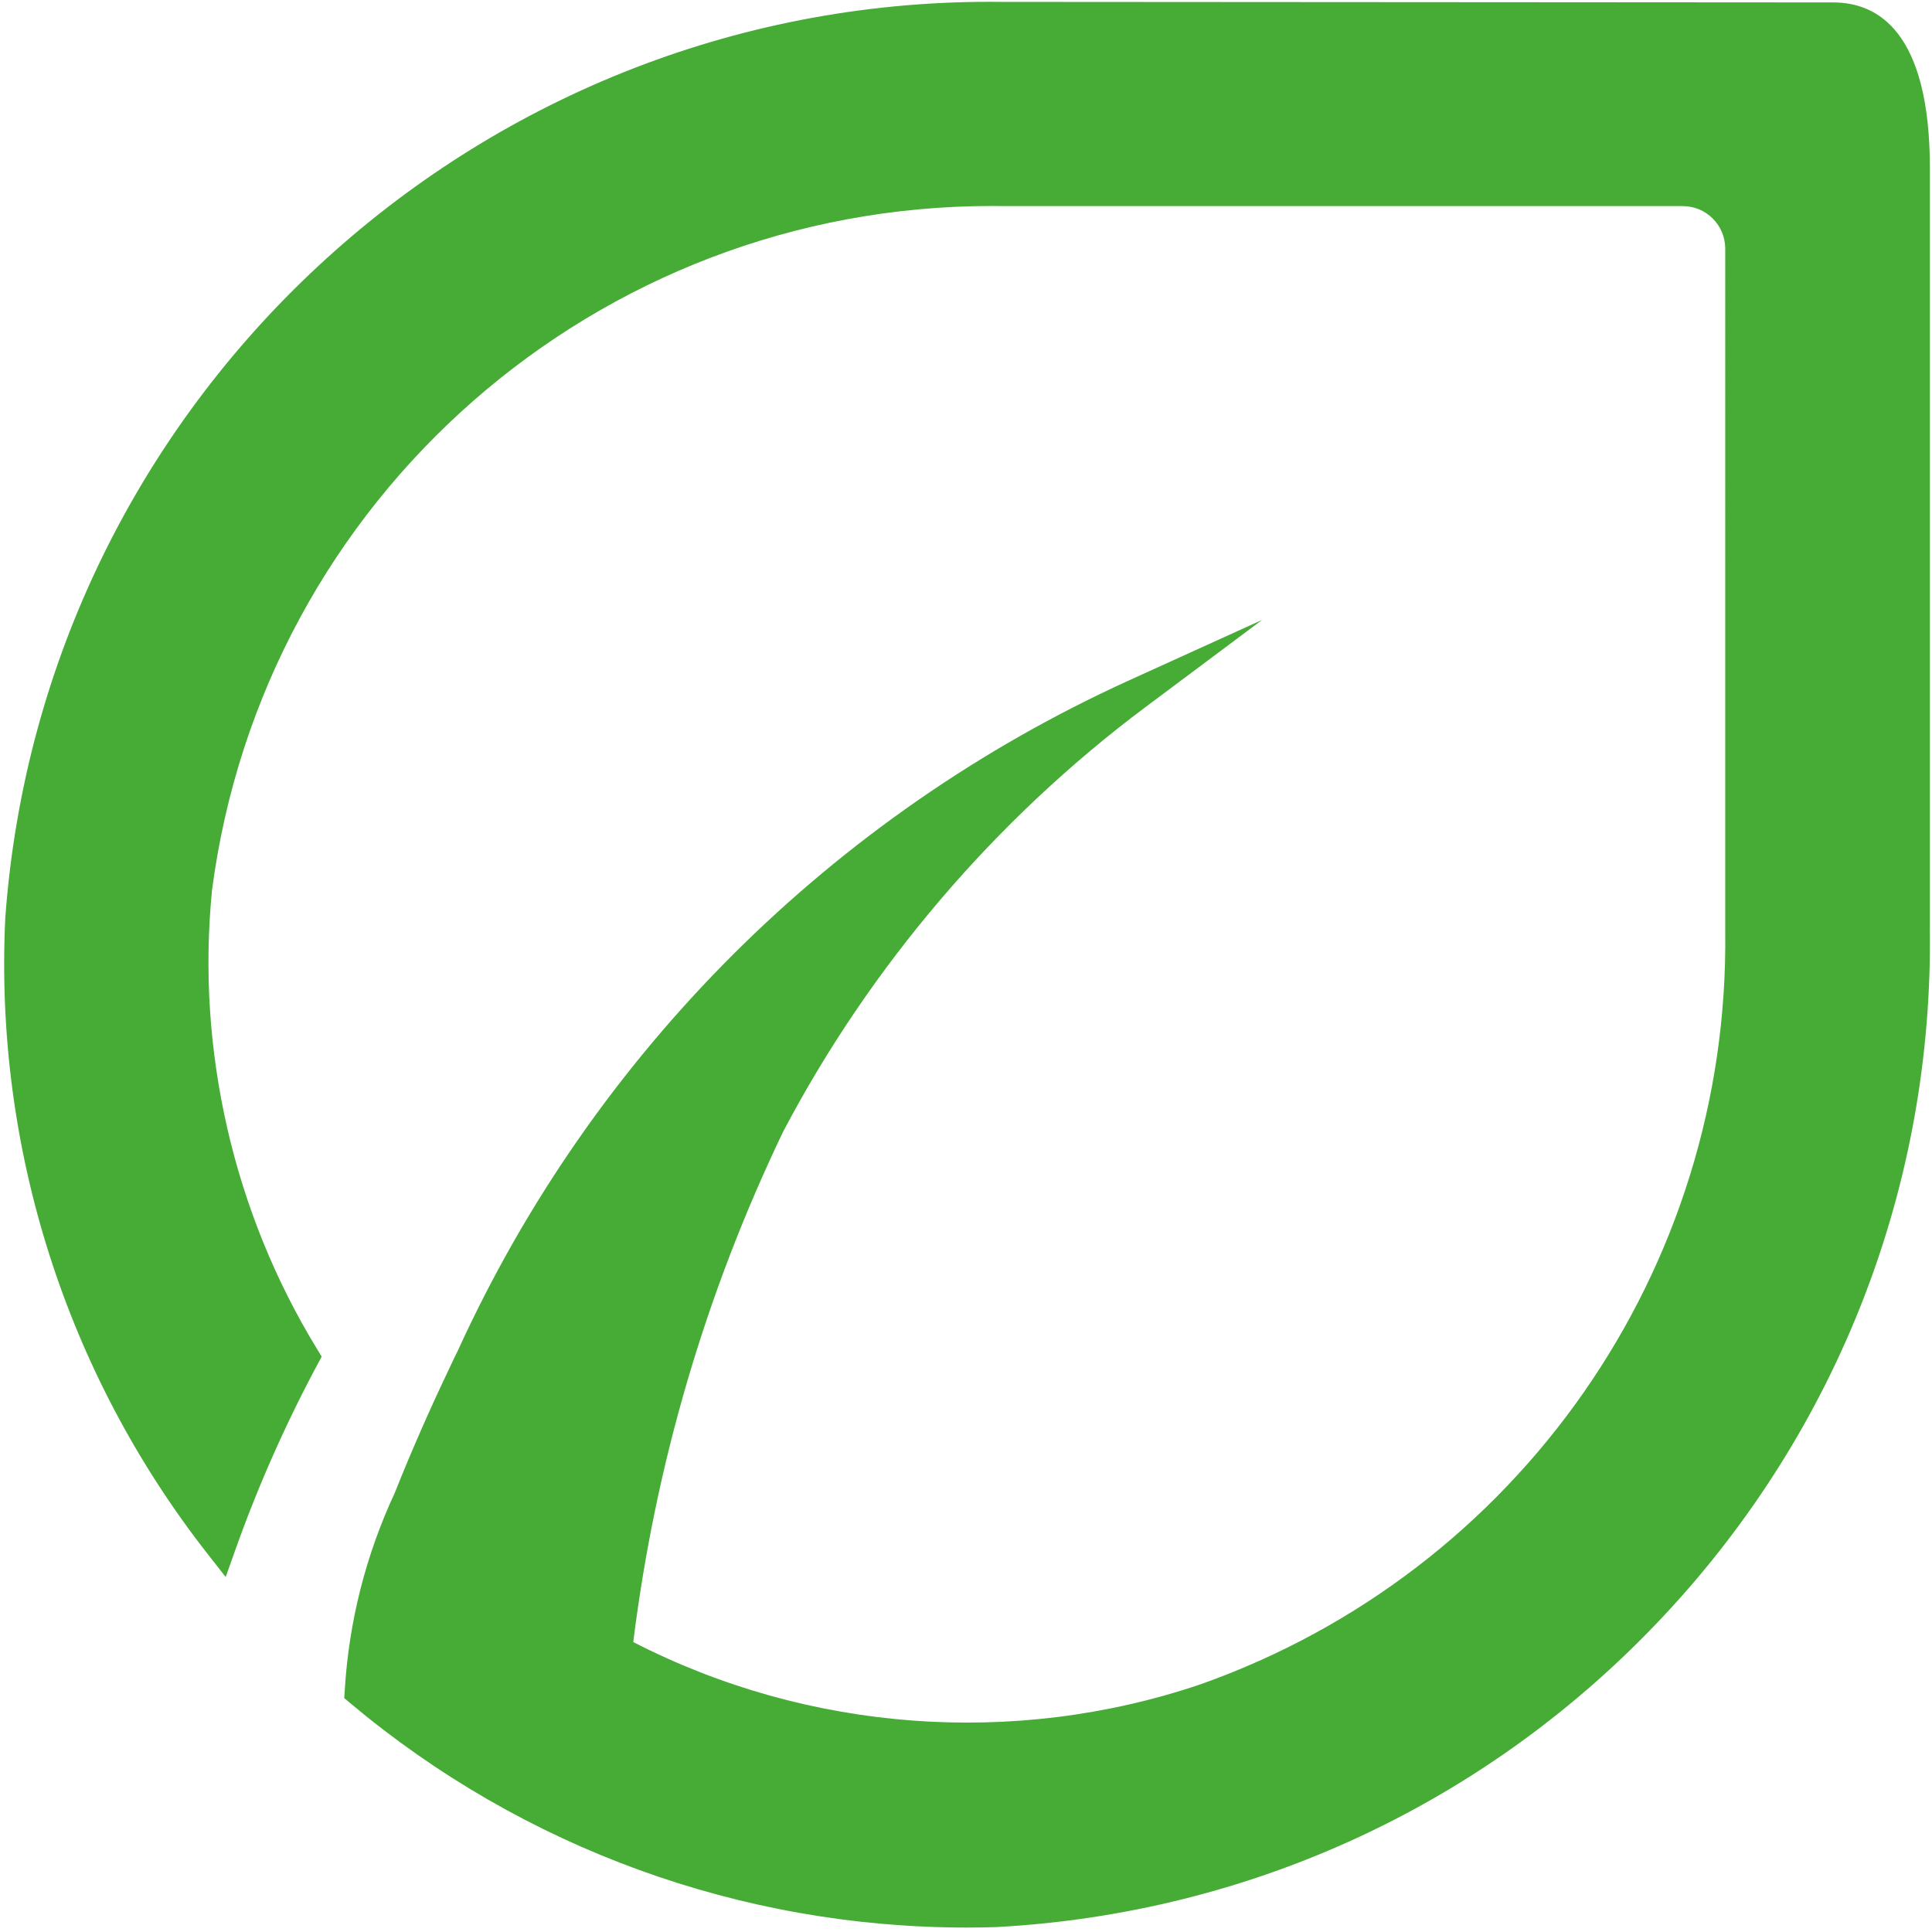 <?xml version="1.0" encoding="UTF-8"?>
<svg id="Calque_1" data-name="Calque 1" xmlns="http://www.w3.org/2000/svg" viewBox="0 0 500 500">
  <defs>
    <style>
      .cls-1 {
        fill: #46ac36;
      }
    </style>
  </defs>
  <path class="cls-1" d="M499.45,240.26V43.54c0-35.47-13.6-42.91-25-42.91l-214.82-.14c-1.17-.02-2.33-.02-3.5-.02C122.63,.46,11.07,103.9,1.37,237.52c-2.89,59.44,15.75,117.96,52.47,164.78l4.57,5.83,2.48-6.98c5.85-16.46,13.01-32.62,21.26-48.01l1.1-2.06-1.22-1.99c-21.61-35.34-31.26-77.49-27.16-118.71,13.28-101.5,99.67-177.07,201.76-177.07,1.08,0,2.18,0,3.27,.03h175.59c2.93,0,5.69,1.14,7.76,3.21,2.08,2.07,3.23,4.83,3.24,7.82V241.06c1.13,87.4-53.48,165.71-135.83,194.85-48.23,16.32-101.56,12.31-146.77-10.95,5.7-45.92,18.75-90.34,38.78-132.07,22.54-42.88,54.95-80.87,93.75-109.87l30.22-22.59-34.35,15.61c-77,34.98-138.73,96.62-173.83,173.56-.74,1.48-1.34,2.72-1.84,3.83-5.36,11.2-10.23,22.3-14.48,32.98-7.49,16.11-11.84,33.27-12.92,51.01l-.13,2.05,1.57,1.32c44.79,37.59,101.14,58.06,159.53,58.06,2.54,0,5.08-.04,7.63-.12,66.19-3.57,127.58-32.21,172.84-80.64,45.26-48.43,69.69-111.61,68.78-177.84Z"/>
</svg>